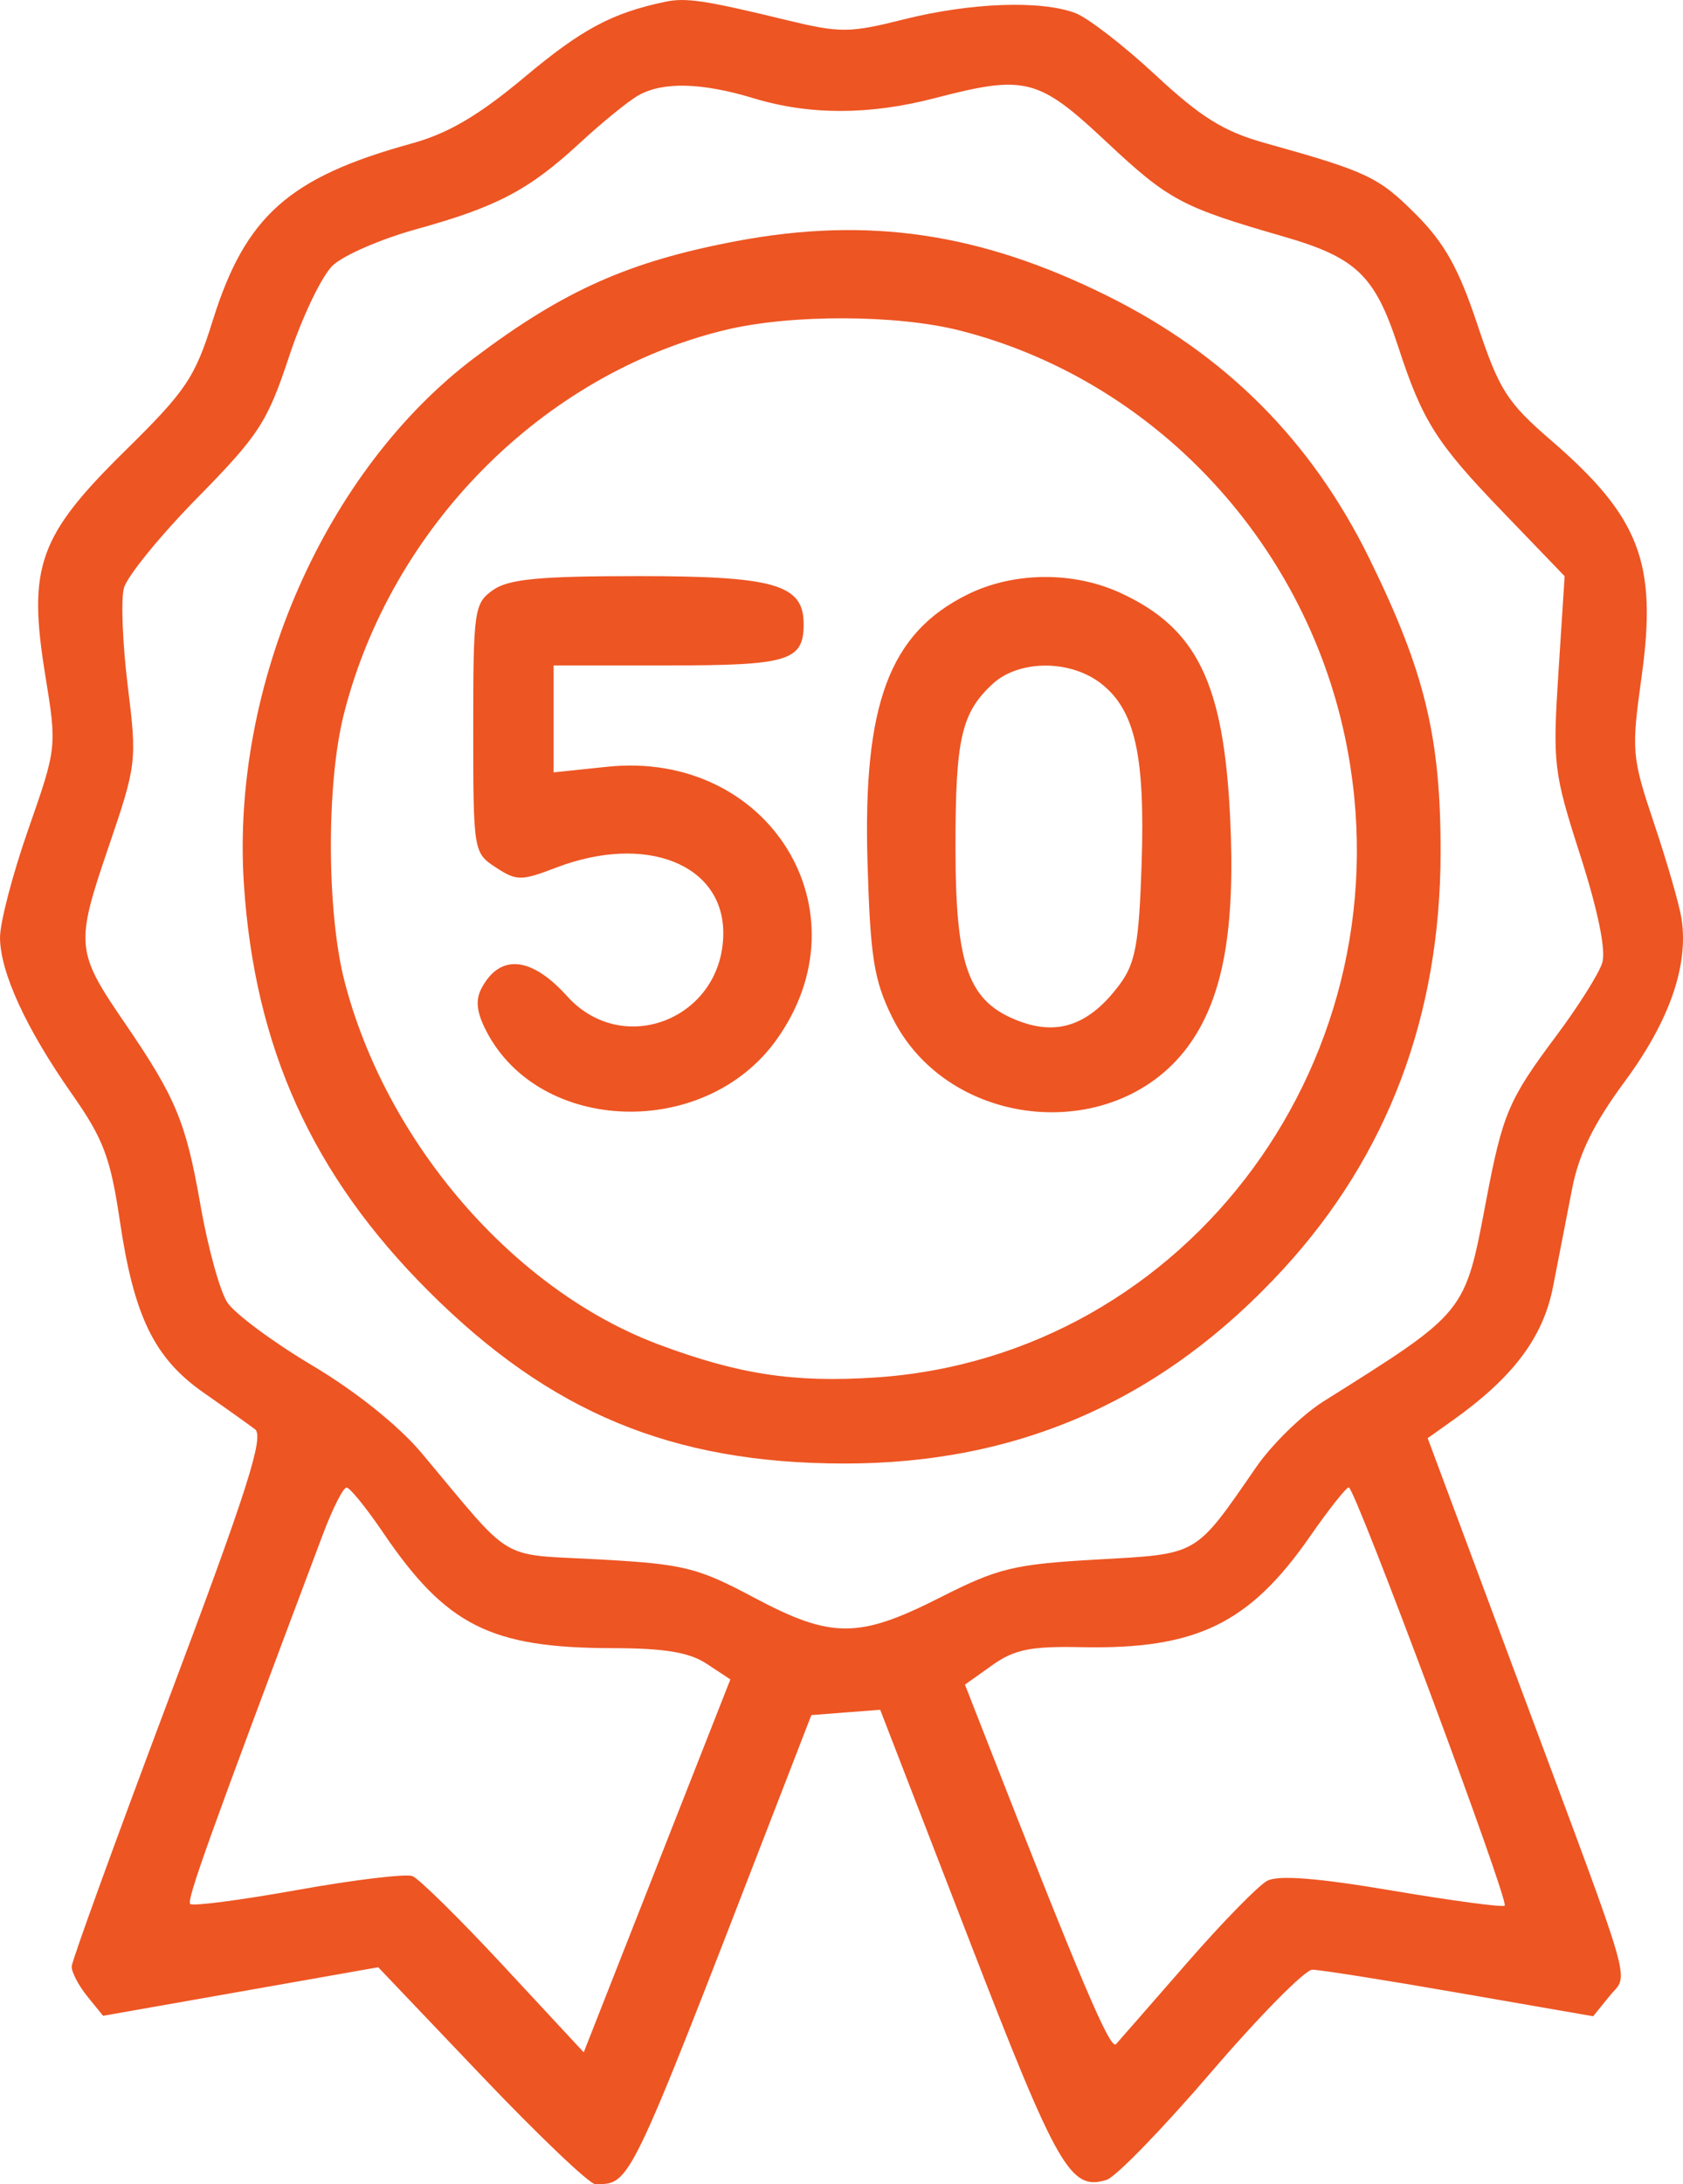 <svg width="37" height="48" viewBox="0 0 37 48" fill="none" xmlns="http://www.w3.org/2000/svg">
<path fill-rule="evenodd" clip-rule="evenodd" d="M14.625 0.039C13.451 0.287 12.791 0.641 11.538 1.69C10.526 2.537 9.857 2.931 9.052 3.153C6.352 3.896 5.394 4.749 4.676 7.047C4.286 8.299 4.09 8.589 2.745 9.912C0.85 11.777 0.608 12.456 0.994 14.831C1.252 16.419 1.251 16.427 0.623 18.223C0.276 19.213 -0.004 20.288 4.07756e-05 20.612C0.009 21.379 0.577 22.611 1.584 24.046C2.273 25.028 2.429 25.442 2.635 26.832C2.946 28.934 3.392 29.847 4.475 30.605C4.954 30.939 5.462 31.302 5.606 31.41C5.813 31.566 5.435 32.752 3.724 37.299C2.546 40.431 1.579 43.093 1.576 43.216C1.572 43.339 1.726 43.633 1.917 43.87L2.266 44.3L5.29 43.767L8.315 43.233L10.586 45.617C11.835 46.928 12.961 48.001 13.087 48C13.863 47.995 13.8 48.128 16.963 39.95L17.837 37.692L18.594 37.633L19.351 37.575L21.296 42.604C23.256 47.673 23.534 48.157 24.331 47.904C24.532 47.841 25.565 46.776 26.628 45.538C27.69 44.3 28.691 43.287 28.851 43.287C29.011 43.287 30.466 43.517 32.083 43.799L35.025 44.31L35.382 43.87C35.81 43.34 35.983 43.94 33.435 37.103L31.387 31.606L31.939 31.213C33.267 30.268 33.926 29.391 34.143 28.277C34.26 27.678 34.449 26.708 34.563 26.12C34.713 25.351 35.039 24.688 35.727 23.757C36.706 22.43 37.129 21.208 36.966 20.179C36.918 19.877 36.648 18.942 36.366 18.102C35.872 16.63 35.862 16.509 36.091 14.862C36.438 12.368 36.049 11.359 34.092 9.671C33.131 8.841 32.959 8.57 32.481 7.136C32.068 5.895 31.758 5.341 31.12 4.703C30.303 3.887 30.055 3.77 27.812 3.144C26.907 2.892 26.403 2.579 25.406 1.652C24.713 1.007 23.919 0.393 23.643 0.288C22.887 0.001 21.342 0.057 19.878 0.424C18.674 0.727 18.473 0.728 17.286 0.44C15.51 0.008 15.078 -0.057 14.625 0.039ZM14.036 2.095C13.82 2.216 13.237 2.69 12.741 3.148C11.626 4.178 10.924 4.547 9.146 5.039C8.38 5.251 7.558 5.607 7.318 5.831C7.079 6.055 6.647 6.954 6.357 7.83C5.88 9.274 5.692 9.563 4.34 10.939C3.52 11.774 2.793 12.667 2.724 12.924C2.656 13.18 2.694 14.15 2.809 15.078C3.013 16.728 3.004 16.806 2.378 18.639C1.654 20.759 1.668 20.913 2.74 22.477C3.866 24.122 4.088 24.655 4.407 26.484C4.569 27.411 4.834 28.373 4.997 28.622C5.16 28.87 6.002 29.495 6.868 30.01C7.828 30.581 8.768 31.335 9.276 31.941C11.332 34.393 10.915 34.145 13.185 34.271C15.035 34.374 15.333 34.448 16.569 35.105C18.277 36.015 18.877 36.015 20.667 35.108C21.945 34.46 22.286 34.377 24.114 34.273C26.37 34.145 26.255 34.212 27.62 32.238C27.965 31.739 28.628 31.093 29.093 30.8C32.244 28.82 32.199 28.876 32.669 26.403C33.035 24.473 33.165 24.167 34.209 22.771C34.694 22.123 35.151 21.398 35.225 21.158C35.31 20.884 35.13 20.01 34.743 18.802C34.153 16.967 34.132 16.788 34.262 14.773L34.398 12.663L33.027 11.239C31.575 9.731 31.272 9.252 30.738 7.617C30.226 6.05 29.819 5.66 28.21 5.196C25.966 4.548 25.694 4.402 24.302 3.097C22.823 1.712 22.534 1.64 20.546 2.158C19.112 2.531 17.797 2.532 16.57 2.16C15.43 1.814 14.577 1.792 14.036 2.095ZM16.195 5.298C13.838 5.742 12.405 6.378 10.445 7.852C7.15 10.328 5.075 15.056 5.362 19.43C5.598 23.024 6.868 25.825 9.417 28.371C12.091 31.044 14.776 32.158 18.551 32.163C22.403 32.169 25.583 30.759 28.224 27.878C30.509 25.384 31.664 22.325 31.671 18.747C31.676 16.209 31.326 14.761 30.106 12.277C28.831 9.682 26.942 7.79 24.334 6.497C21.552 5.117 19.088 4.754 16.195 5.298ZM15.943 7.252C11.935 8.223 8.6 11.581 7.559 15.696C7.173 17.219 7.181 20.041 7.574 21.565C8.49 25.112 11.296 28.355 14.478 29.546C16.235 30.204 17.45 30.389 19.235 30.273C26.151 29.822 31.04 23.161 29.568 16.195C28.649 11.847 25.33 8.343 21.111 7.266C19.717 6.91 17.381 6.904 15.943 7.252ZM10.84 12.966C10.425 13.258 10.404 13.403 10.404 16.005C10.404 18.709 10.409 18.741 10.899 19.062C11.357 19.362 11.455 19.363 12.23 19.066C14.192 18.317 15.901 18.987 15.901 20.505C15.901 22.376 13.704 23.264 12.467 21.892C11.682 21.021 10.994 20.955 10.589 21.713C10.447 21.978 10.476 22.243 10.692 22.661C11.862 24.923 15.482 25.042 17.056 22.87C19.107 20.038 16.913 16.478 13.346 16.851L12.171 16.974V15.799V14.624H14.684C17.341 14.624 17.668 14.524 17.668 13.713C17.668 12.845 17.032 12.661 14.036 12.661C11.856 12.661 11.185 12.725 10.84 12.966ZM21.27 13.065C19.55 13.916 18.969 15.475 19.072 18.959C19.133 21.033 19.213 21.538 19.608 22.343C20.845 24.866 24.6 25.191 26.178 22.912C26.9 21.869 27.16 20.384 27.044 17.967C26.902 15.011 26.314 13.806 24.637 13.032C23.596 12.551 22.281 12.564 21.27 13.065ZM21.816 15.036C21.134 15.67 21.005 16.24 21.006 18.612C21.006 21.25 21.289 22.021 22.41 22.443C23.274 22.767 23.965 22.513 24.62 21.629C24.962 21.167 25.041 20.73 25.098 18.987C25.176 16.603 24.954 15.61 24.213 15.027C23.532 14.491 22.396 14.495 21.816 15.036ZM7.1 33.716C4.582 40.412 4.099 41.759 4.182 41.842C4.235 41.896 5.297 41.757 6.542 41.534C7.787 41.311 8.923 41.174 9.067 41.23C9.211 41.285 10.117 42.179 11.081 43.217L12.833 45.103L14.445 41.005L16.057 36.907L15.537 36.565C15.153 36.311 14.609 36.221 13.447 36.22C10.784 36.215 9.805 35.72 8.418 33.675C8.052 33.136 7.693 32.694 7.62 32.691C7.547 32.688 7.313 33.15 7.1 33.716ZM28.799 33.766C27.468 35.683 26.298 36.25 23.784 36.199C22.661 36.175 22.302 36.248 21.813 36.596L21.214 37.022L21.614 38.044C23.757 43.528 24.409 45.064 24.535 44.923C24.616 44.833 25.316 44.031 26.092 43.142C26.867 42.252 27.662 41.439 27.858 41.334C28.102 41.203 28.964 41.27 30.609 41.549C31.927 41.772 33.039 41.92 33.08 41.879C33.181 41.778 29.79 32.685 29.652 32.688C29.594 32.689 29.21 33.174 28.799 33.766Z" fill="#ED5523"/>
</svg>

